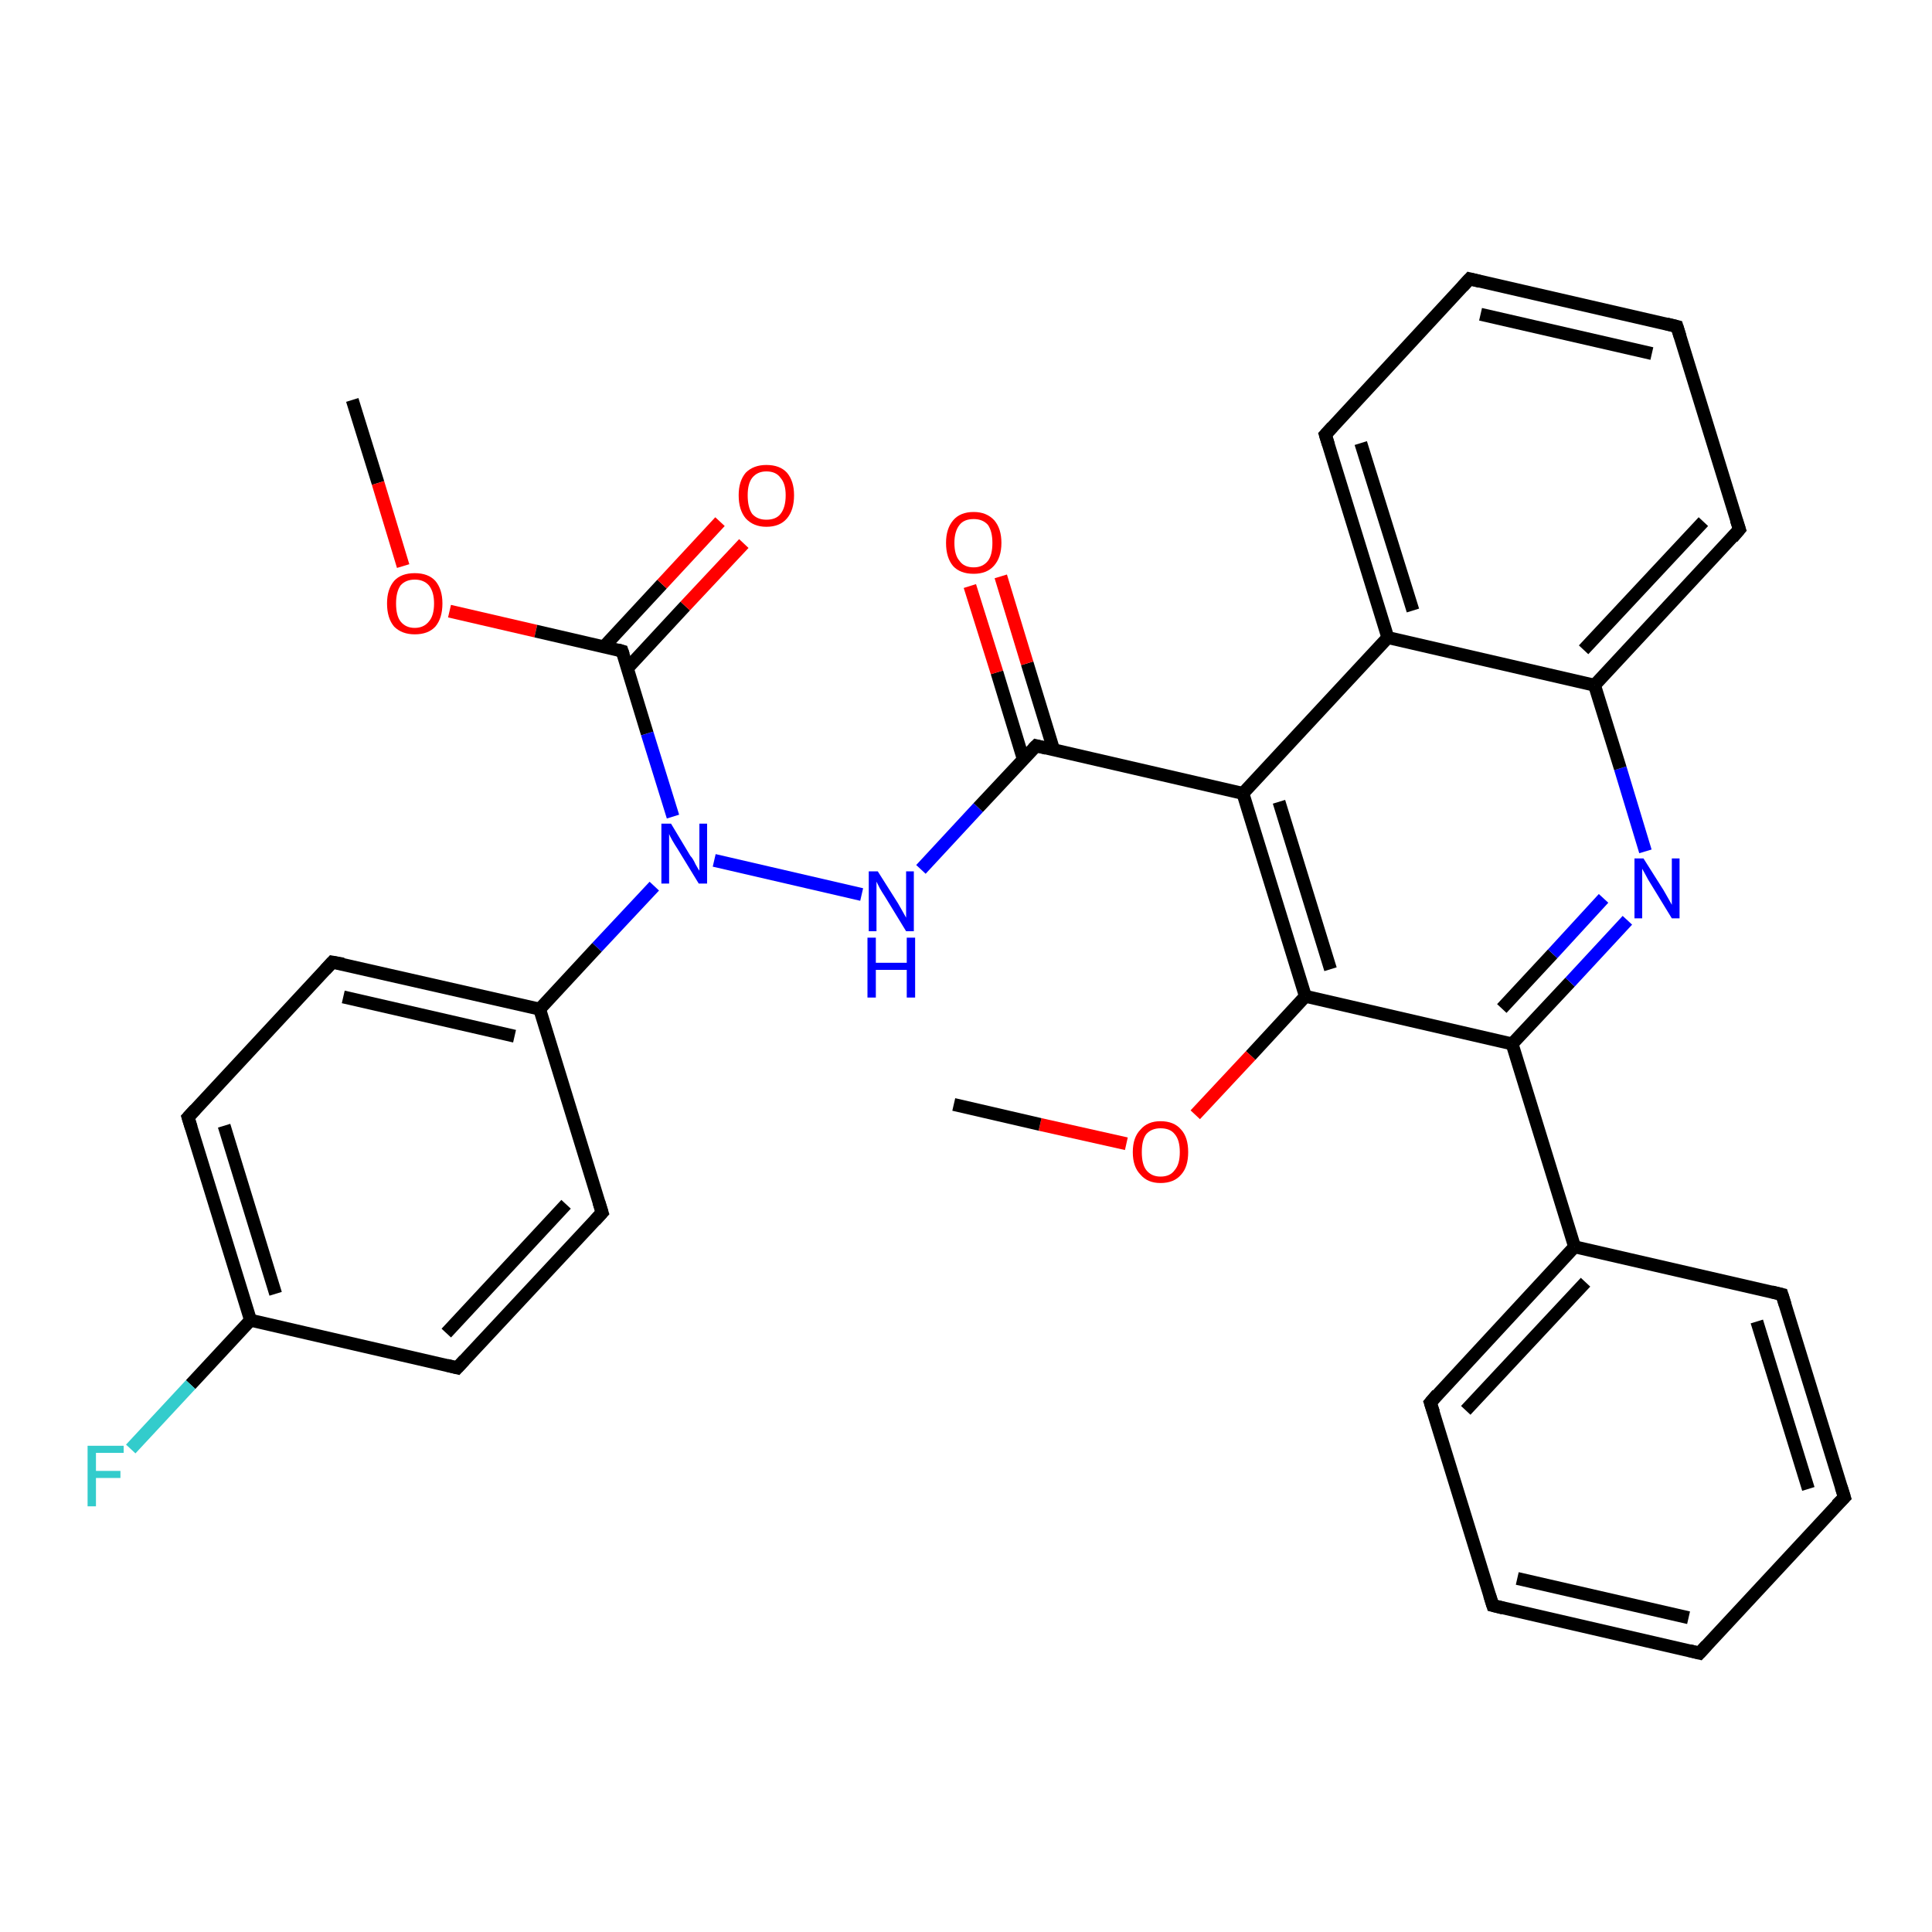 <?xml version='1.0' encoding='iso-8859-1'?>
<svg version='1.1' baseProfile='full'
              xmlns='http://www.w3.org/2000/svg'
                      xmlns:rdkit='http://www.rdkit.org/xml'
                      xmlns:xlink='http://www.w3.org/1999/xlink'
                  xml:space='preserve'
width='300px' height='300px' viewBox='0 0 300 300'>
<!-- END OF HEADER -->
<rect style='opacity:1.0;fill:#FFFFFF;stroke:none' width='300.0' height='300.0' x='0.0' y='0.0'> </rect>
<path class='bond-0 atom-0 atom-1' d='M 54.7,62.1 L 58.7,75.0' style='fill:none;fill-rule:evenodd;stroke:#000000;stroke-width:2.0px;stroke-linecap:butt;stroke-linejoin:miter;stroke-opacity:1' />
<path class='bond-0 atom-0 atom-1' d='M 58.7,75.0 L 62.6,87.9' style='fill:none;fill-rule:evenodd;stroke:#FF0000;stroke-width:2.0px;stroke-linecap:butt;stroke-linejoin:miter;stroke-opacity:1' />
<path class='bond-1 atom-1 atom-2' d='M 69.8,94.9 L 83.2,98.0' style='fill:none;fill-rule:evenodd;stroke:#FF0000;stroke-width:2.0px;stroke-linecap:butt;stroke-linejoin:miter;stroke-opacity:1' />
<path class='bond-1 atom-1 atom-2' d='M 83.2,98.0 L 96.6,101.1' style='fill:none;fill-rule:evenodd;stroke:#000000;stroke-width:2.0px;stroke-linecap:butt;stroke-linejoin:miter;stroke-opacity:1' />
<path class='bond-2 atom-2 atom-3' d='M 97.4,103.8 L 106.4,94.1' style='fill:none;fill-rule:evenodd;stroke:#000000;stroke-width:2.0px;stroke-linecap:butt;stroke-linejoin:miter;stroke-opacity:1' />
<path class='bond-2 atom-2 atom-3' d='M 106.4,94.1 L 115.5,84.4' style='fill:none;fill-rule:evenodd;stroke:#FF0000;stroke-width:2.0px;stroke-linecap:butt;stroke-linejoin:miter;stroke-opacity:1' />
<path class='bond-2 atom-2 atom-3' d='M 93.8,100.4 L 102.8,90.7' style='fill:none;fill-rule:evenodd;stroke:#000000;stroke-width:2.0px;stroke-linecap:butt;stroke-linejoin:miter;stroke-opacity:1' />
<path class='bond-2 atom-2 atom-3' d='M 102.8,90.7 L 111.8,81.0' style='fill:none;fill-rule:evenodd;stroke:#FF0000;stroke-width:2.0px;stroke-linecap:butt;stroke-linejoin:miter;stroke-opacity:1' />
<path class='bond-3 atom-2 atom-4' d='M 96.6,101.1 L 100.5,113.9' style='fill:none;fill-rule:evenodd;stroke:#000000;stroke-width:2.0px;stroke-linecap:butt;stroke-linejoin:miter;stroke-opacity:1' />
<path class='bond-3 atom-2 atom-4' d='M 100.5,113.9 L 104.5,126.8' style='fill:none;fill-rule:evenodd;stroke:#0000FF;stroke-width:2.0px;stroke-linecap:butt;stroke-linejoin:miter;stroke-opacity:1' />
<path class='bond-4 atom-4 atom-5' d='M 110.9,133.6 L 133.8,138.9' style='fill:none;fill-rule:evenodd;stroke:#0000FF;stroke-width:2.0px;stroke-linecap:butt;stroke-linejoin:miter;stroke-opacity:1' />
<path class='bond-5 atom-5 atom-6' d='M 143.0,135.0 L 151.9,125.4' style='fill:none;fill-rule:evenodd;stroke:#0000FF;stroke-width:2.0px;stroke-linecap:butt;stroke-linejoin:miter;stroke-opacity:1' />
<path class='bond-5 atom-5 atom-6' d='M 151.9,125.4 L 160.9,115.8' style='fill:none;fill-rule:evenodd;stroke:#000000;stroke-width:2.0px;stroke-linecap:butt;stroke-linejoin:miter;stroke-opacity:1' />
<path class='bond-6 atom-6 atom-7' d='M 163.6,116.4 L 159.5,103.0' style='fill:none;fill-rule:evenodd;stroke:#000000;stroke-width:2.0px;stroke-linecap:butt;stroke-linejoin:miter;stroke-opacity:1' />
<path class='bond-6 atom-6 atom-7' d='M 159.5,103.0 L 155.4,89.5' style='fill:none;fill-rule:evenodd;stroke:#FF0000;stroke-width:2.0px;stroke-linecap:butt;stroke-linejoin:miter;stroke-opacity:1' />
<path class='bond-6 atom-6 atom-7' d='M 158.9,117.9 L 154.8,104.4' style='fill:none;fill-rule:evenodd;stroke:#000000;stroke-width:2.0px;stroke-linecap:butt;stroke-linejoin:miter;stroke-opacity:1' />
<path class='bond-6 atom-6 atom-7' d='M 154.8,104.4 L 150.6,91.0' style='fill:none;fill-rule:evenodd;stroke:#FF0000;stroke-width:2.0px;stroke-linecap:butt;stroke-linejoin:miter;stroke-opacity:1' />
<path class='bond-7 atom-6 atom-8' d='M 160.9,115.8 L 193.0,123.2' style='fill:none;fill-rule:evenodd;stroke:#000000;stroke-width:2.0px;stroke-linecap:butt;stroke-linejoin:miter;stroke-opacity:1' />
<path class='bond-8 atom-8 atom-9' d='M 193.0,123.2 L 202.7,154.7' style='fill:none;fill-rule:evenodd;stroke:#000000;stroke-width:2.0px;stroke-linecap:butt;stroke-linejoin:miter;stroke-opacity:1' />
<path class='bond-8 atom-8 atom-9' d='M 198.6,124.5 L 206.6,150.5' style='fill:none;fill-rule:evenodd;stroke:#000000;stroke-width:2.0px;stroke-linecap:butt;stroke-linejoin:miter;stroke-opacity:1' />
<path class='bond-9 atom-9 atom-10' d='M 202.7,154.7 L 194.2,163.9' style='fill:none;fill-rule:evenodd;stroke:#000000;stroke-width:2.0px;stroke-linecap:butt;stroke-linejoin:miter;stroke-opacity:1' />
<path class='bond-9 atom-9 atom-10' d='M 194.2,163.9 L 185.6,173.1' style='fill:none;fill-rule:evenodd;stroke:#FF0000;stroke-width:2.0px;stroke-linecap:butt;stroke-linejoin:miter;stroke-opacity:1' />
<path class='bond-10 atom-10 atom-11' d='M 174.9,177.6 L 161.5,174.6' style='fill:none;fill-rule:evenodd;stroke:#FF0000;stroke-width:2.0px;stroke-linecap:butt;stroke-linejoin:miter;stroke-opacity:1' />
<path class='bond-10 atom-10 atom-11' d='M 161.5,174.6 L 148.1,171.5' style='fill:none;fill-rule:evenodd;stroke:#000000;stroke-width:2.0px;stroke-linecap:butt;stroke-linejoin:miter;stroke-opacity:1' />
<path class='bond-11 atom-9 atom-12' d='M 202.7,154.7 L 234.8,162.1' style='fill:none;fill-rule:evenodd;stroke:#000000;stroke-width:2.0px;stroke-linecap:butt;stroke-linejoin:miter;stroke-opacity:1' />
<path class='bond-12 atom-12 atom-13' d='M 234.8,162.1 L 243.8,152.5' style='fill:none;fill-rule:evenodd;stroke:#000000;stroke-width:2.0px;stroke-linecap:butt;stroke-linejoin:miter;stroke-opacity:1' />
<path class='bond-12 atom-12 atom-13' d='M 243.8,152.5 L 252.7,142.9' style='fill:none;fill-rule:evenodd;stroke:#0000FF;stroke-width:2.0px;stroke-linecap:butt;stroke-linejoin:miter;stroke-opacity:1' />
<path class='bond-12 atom-12 atom-13' d='M 233.2,156.6 L 241.1,148.1' style='fill:none;fill-rule:evenodd;stroke:#000000;stroke-width:2.0px;stroke-linecap:butt;stroke-linejoin:miter;stroke-opacity:1' />
<path class='bond-12 atom-12 atom-13' d='M 241.1,148.1 L 249.0,139.5' style='fill:none;fill-rule:evenodd;stroke:#0000FF;stroke-width:2.0px;stroke-linecap:butt;stroke-linejoin:miter;stroke-opacity:1' />
<path class='bond-13 atom-13 atom-14' d='M 255.5,132.2 L 251.6,119.3' style='fill:none;fill-rule:evenodd;stroke:#0000FF;stroke-width:2.0px;stroke-linecap:butt;stroke-linejoin:miter;stroke-opacity:1' />
<path class='bond-13 atom-13 atom-14' d='M 251.6,119.3 L 247.6,106.4' style='fill:none;fill-rule:evenodd;stroke:#000000;stroke-width:2.0px;stroke-linecap:butt;stroke-linejoin:miter;stroke-opacity:1' />
<path class='bond-14 atom-14 atom-15' d='M 247.6,106.4 L 270.1,82.2' style='fill:none;fill-rule:evenodd;stroke:#000000;stroke-width:2.0px;stroke-linecap:butt;stroke-linejoin:miter;stroke-opacity:1' />
<path class='bond-14 atom-14 atom-15' d='M 245.9,100.9 L 264.5,81.0' style='fill:none;fill-rule:evenodd;stroke:#000000;stroke-width:2.0px;stroke-linecap:butt;stroke-linejoin:miter;stroke-opacity:1' />
<path class='bond-15 atom-15 atom-16' d='M 270.1,82.2 L 260.4,50.7' style='fill:none;fill-rule:evenodd;stroke:#000000;stroke-width:2.0px;stroke-linecap:butt;stroke-linejoin:miter;stroke-opacity:1' />
<path class='bond-16 atom-16 atom-17' d='M 260.4,50.7 L 228.2,43.3' style='fill:none;fill-rule:evenodd;stroke:#000000;stroke-width:2.0px;stroke-linecap:butt;stroke-linejoin:miter;stroke-opacity:1' />
<path class='bond-16 atom-16 atom-17' d='M 256.5,54.9 L 229.9,48.8' style='fill:none;fill-rule:evenodd;stroke:#000000;stroke-width:2.0px;stroke-linecap:butt;stroke-linejoin:miter;stroke-opacity:1' />
<path class='bond-17 atom-17 atom-18' d='M 228.2,43.3 L 205.8,67.5' style='fill:none;fill-rule:evenodd;stroke:#000000;stroke-width:2.0px;stroke-linecap:butt;stroke-linejoin:miter;stroke-opacity:1' />
<path class='bond-18 atom-18 atom-19' d='M 205.8,67.5 L 215.5,99.0' style='fill:none;fill-rule:evenodd;stroke:#000000;stroke-width:2.0px;stroke-linecap:butt;stroke-linejoin:miter;stroke-opacity:1' />
<path class='bond-18 atom-18 atom-19' d='M 211.3,68.8 L 219.4,94.8' style='fill:none;fill-rule:evenodd;stroke:#000000;stroke-width:2.0px;stroke-linecap:butt;stroke-linejoin:miter;stroke-opacity:1' />
<path class='bond-19 atom-12 atom-20' d='M 234.8,162.1 L 244.5,193.6' style='fill:none;fill-rule:evenodd;stroke:#000000;stroke-width:2.0px;stroke-linecap:butt;stroke-linejoin:miter;stroke-opacity:1' />
<path class='bond-20 atom-20 atom-21' d='M 244.5,193.6 L 222.1,217.8' style='fill:none;fill-rule:evenodd;stroke:#000000;stroke-width:2.0px;stroke-linecap:butt;stroke-linejoin:miter;stroke-opacity:1' />
<path class='bond-20 atom-20 atom-21' d='M 246.2,199.1 L 227.6,219.0' style='fill:none;fill-rule:evenodd;stroke:#000000;stroke-width:2.0px;stroke-linecap:butt;stroke-linejoin:miter;stroke-opacity:1' />
<path class='bond-21 atom-21 atom-22' d='M 222.1,217.8 L 231.8,249.3' style='fill:none;fill-rule:evenodd;stroke:#000000;stroke-width:2.0px;stroke-linecap:butt;stroke-linejoin:miter;stroke-opacity:1' />
<path class='bond-22 atom-22 atom-23' d='M 231.8,249.3 L 263.9,256.7' style='fill:none;fill-rule:evenodd;stroke:#000000;stroke-width:2.0px;stroke-linecap:butt;stroke-linejoin:miter;stroke-opacity:1' />
<path class='bond-22 atom-22 atom-23' d='M 235.6,245.1 L 262.2,251.2' style='fill:none;fill-rule:evenodd;stroke:#000000;stroke-width:2.0px;stroke-linecap:butt;stroke-linejoin:miter;stroke-opacity:1' />
<path class='bond-23 atom-23 atom-24' d='M 263.9,256.7 L 286.4,232.5' style='fill:none;fill-rule:evenodd;stroke:#000000;stroke-width:2.0px;stroke-linecap:butt;stroke-linejoin:miter;stroke-opacity:1' />
<path class='bond-24 atom-24 atom-25' d='M 286.4,232.5 L 276.7,201.0' style='fill:none;fill-rule:evenodd;stroke:#000000;stroke-width:2.0px;stroke-linecap:butt;stroke-linejoin:miter;stroke-opacity:1' />
<path class='bond-24 atom-24 atom-25' d='M 280.8,231.2 L 272.8,205.2' style='fill:none;fill-rule:evenodd;stroke:#000000;stroke-width:2.0px;stroke-linecap:butt;stroke-linejoin:miter;stroke-opacity:1' />
<path class='bond-25 atom-4 atom-26' d='M 101.6,137.6 L 92.7,147.1' style='fill:none;fill-rule:evenodd;stroke:#0000FF;stroke-width:2.0px;stroke-linecap:butt;stroke-linejoin:miter;stroke-opacity:1' />
<path class='bond-25 atom-4 atom-26' d='M 92.7,147.1 L 83.8,156.7' style='fill:none;fill-rule:evenodd;stroke:#000000;stroke-width:2.0px;stroke-linecap:butt;stroke-linejoin:miter;stroke-opacity:1' />
<path class='bond-26 atom-26 atom-27' d='M 83.8,156.7 L 51.6,149.4' style='fill:none;fill-rule:evenodd;stroke:#000000;stroke-width:2.0px;stroke-linecap:butt;stroke-linejoin:miter;stroke-opacity:1' />
<path class='bond-26 atom-26 atom-27' d='M 79.9,160.9 L 53.3,154.8' style='fill:none;fill-rule:evenodd;stroke:#000000;stroke-width:2.0px;stroke-linecap:butt;stroke-linejoin:miter;stroke-opacity:1' />
<path class='bond-27 atom-27 atom-28' d='M 51.6,149.4 L 29.2,173.5' style='fill:none;fill-rule:evenodd;stroke:#000000;stroke-width:2.0px;stroke-linecap:butt;stroke-linejoin:miter;stroke-opacity:1' />
<path class='bond-28 atom-28 atom-29' d='M 29.2,173.5 L 38.9,205.0' style='fill:none;fill-rule:evenodd;stroke:#000000;stroke-width:2.0px;stroke-linecap:butt;stroke-linejoin:miter;stroke-opacity:1' />
<path class='bond-28 atom-28 atom-29' d='M 34.8,174.8 L 42.8,200.9' style='fill:none;fill-rule:evenodd;stroke:#000000;stroke-width:2.0px;stroke-linecap:butt;stroke-linejoin:miter;stroke-opacity:1' />
<path class='bond-29 atom-29 atom-30' d='M 38.9,205.0 L 29.6,215.0' style='fill:none;fill-rule:evenodd;stroke:#000000;stroke-width:2.0px;stroke-linecap:butt;stroke-linejoin:miter;stroke-opacity:1' />
<path class='bond-29 atom-29 atom-30' d='M 29.6,215.0 L 20.3,225.0' style='fill:none;fill-rule:evenodd;stroke:#33CCCC;stroke-width:2.0px;stroke-linecap:butt;stroke-linejoin:miter;stroke-opacity:1' />
<path class='bond-30 atom-29 atom-31' d='M 38.9,205.0 L 71.0,212.4' style='fill:none;fill-rule:evenodd;stroke:#000000;stroke-width:2.0px;stroke-linecap:butt;stroke-linejoin:miter;stroke-opacity:1' />
<path class='bond-31 atom-31 atom-32' d='M 71.0,212.4 L 93.5,188.3' style='fill:none;fill-rule:evenodd;stroke:#000000;stroke-width:2.0px;stroke-linecap:butt;stroke-linejoin:miter;stroke-opacity:1' />
<path class='bond-31 atom-31 atom-32' d='M 69.3,207.0 L 87.9,187.0' style='fill:none;fill-rule:evenodd;stroke:#000000;stroke-width:2.0px;stroke-linecap:butt;stroke-linejoin:miter;stroke-opacity:1' />
<path class='bond-32 atom-19 atom-8' d='M 215.5,99.0 L 193.0,123.2' style='fill:none;fill-rule:evenodd;stroke:#000000;stroke-width:2.0px;stroke-linecap:butt;stroke-linejoin:miter;stroke-opacity:1' />
<path class='bond-33 atom-25 atom-20' d='M 276.7,201.0 L 244.5,193.6' style='fill:none;fill-rule:evenodd;stroke:#000000;stroke-width:2.0px;stroke-linecap:butt;stroke-linejoin:miter;stroke-opacity:1' />
<path class='bond-34 atom-32 atom-26' d='M 93.5,188.3 L 83.8,156.7' style='fill:none;fill-rule:evenodd;stroke:#000000;stroke-width:2.0px;stroke-linecap:butt;stroke-linejoin:miter;stroke-opacity:1' />
<path class='bond-35 atom-19 atom-14' d='M 215.5,99.0 L 247.6,106.4' style='fill:none;fill-rule:evenodd;stroke:#000000;stroke-width:2.0px;stroke-linecap:butt;stroke-linejoin:miter;stroke-opacity:1' />
<path d='M 95.9,100.9 L 96.6,101.1 L 96.8,101.7' style='fill:none;stroke:#000000;stroke-width:2.0px;stroke-linecap:butt;stroke-linejoin:miter;stroke-opacity:1;' />
<path d='M 160.4,116.3 L 160.9,115.8 L 162.5,116.2' style='fill:none;stroke:#000000;stroke-width:2.0px;stroke-linecap:butt;stroke-linejoin:miter;stroke-opacity:1;' />
<path d='M 269.0,83.5 L 270.1,82.2 L 269.6,80.7' style='fill:none;stroke:#000000;stroke-width:2.0px;stroke-linecap:butt;stroke-linejoin:miter;stroke-opacity:1;' />
<path d='M 260.9,52.3 L 260.4,50.7 L 258.8,50.3' style='fill:none;stroke:#000000;stroke-width:2.0px;stroke-linecap:butt;stroke-linejoin:miter;stroke-opacity:1;' />
<path d='M 229.8,43.7 L 228.2,43.3 L 227.1,44.5' style='fill:none;stroke:#000000;stroke-width:2.0px;stroke-linecap:butt;stroke-linejoin:miter;stroke-opacity:1;' />
<path d='M 206.9,66.3 L 205.8,67.5 L 206.3,69.1' style='fill:none;stroke:#000000;stroke-width:2.0px;stroke-linecap:butt;stroke-linejoin:miter;stroke-opacity:1;' />
<path d='M 223.2,216.5 L 222.1,217.8 L 222.6,219.3' style='fill:none;stroke:#000000;stroke-width:2.0px;stroke-linecap:butt;stroke-linejoin:miter;stroke-opacity:1;' />
<path d='M 231.3,247.7 L 231.8,249.3 L 233.4,249.7' style='fill:none;stroke:#000000;stroke-width:2.0px;stroke-linecap:butt;stroke-linejoin:miter;stroke-opacity:1;' />
<path d='M 262.3,256.3 L 263.9,256.7 L 265.0,255.5' style='fill:none;stroke:#000000;stroke-width:2.0px;stroke-linecap:butt;stroke-linejoin:miter;stroke-opacity:1;' />
<path d='M 285.2,233.7 L 286.4,232.5 L 285.9,230.9' style='fill:none;stroke:#000000;stroke-width:2.0px;stroke-linecap:butt;stroke-linejoin:miter;stroke-opacity:1;' />
<path d='M 277.2,202.6 L 276.7,201.0 L 275.1,200.6' style='fill:none;stroke:#000000;stroke-width:2.0px;stroke-linecap:butt;stroke-linejoin:miter;stroke-opacity:1;' />
<path d='M 53.3,149.7 L 51.6,149.4 L 50.5,150.6' style='fill:none;stroke:#000000;stroke-width:2.0px;stroke-linecap:butt;stroke-linejoin:miter;stroke-opacity:1;' />
<path d='M 30.3,172.3 L 29.2,173.5 L 29.7,175.1' style='fill:none;stroke:#000000;stroke-width:2.0px;stroke-linecap:butt;stroke-linejoin:miter;stroke-opacity:1;' />
<path d='M 69.4,212.0 L 71.0,212.4 L 72.1,211.2' style='fill:none;stroke:#000000;stroke-width:2.0px;stroke-linecap:butt;stroke-linejoin:miter;stroke-opacity:1;' />
<path d='M 92.4,189.5 L 93.5,188.3 L 93.0,186.7' style='fill:none;stroke:#000000;stroke-width:2.0px;stroke-linecap:butt;stroke-linejoin:miter;stroke-opacity:1;' />
<path class='atom-1' d='M 60.1 93.7
Q 60.1 91.5, 61.2 90.2
Q 62.3 89.0, 64.4 89.0
Q 66.5 89.0, 67.6 90.2
Q 68.7 91.5, 68.7 93.7
Q 68.7 96.0, 67.6 97.3
Q 66.5 98.5, 64.4 98.5
Q 62.4 98.5, 61.2 97.3
Q 60.1 96.0, 60.1 93.7
M 64.4 97.5
Q 65.8 97.5, 66.6 96.5
Q 67.4 95.6, 67.4 93.7
Q 67.4 91.9, 66.6 90.9
Q 65.8 90.0, 64.4 90.0
Q 63.0 90.0, 62.2 90.9
Q 61.5 91.9, 61.5 93.7
Q 61.5 95.6, 62.2 96.5
Q 63.0 97.5, 64.4 97.5
' fill='#FF0000'/>
<path class='atom-3' d='M 114.7 76.9
Q 114.7 74.7, 115.8 73.4
Q 117.0 72.2, 119.0 72.2
Q 121.1 72.2, 122.2 73.4
Q 123.3 74.7, 123.3 76.9
Q 123.3 79.2, 122.2 80.5
Q 121.1 81.8, 119.0 81.8
Q 117.0 81.8, 115.8 80.5
Q 114.7 79.2, 114.7 76.9
M 119.0 80.7
Q 120.5 80.7, 121.2 79.8
Q 122.0 78.8, 122.0 76.9
Q 122.0 75.1, 121.2 74.2
Q 120.5 73.2, 119.0 73.2
Q 117.6 73.2, 116.8 74.2
Q 116.1 75.1, 116.1 76.9
Q 116.1 78.8, 116.8 79.8
Q 117.6 80.7, 119.0 80.7
' fill='#FF0000'/>
<path class='atom-4' d='M 104.2 127.9
L 107.2 132.9
Q 107.6 133.3, 108.0 134.2
Q 108.5 135.1, 108.6 135.2
L 108.6 127.9
L 109.8 127.9
L 109.8 137.2
L 108.5 137.2
L 105.2 131.8
Q 104.8 131.2, 104.4 130.5
Q 104.0 129.8, 103.9 129.5
L 103.9 137.2
L 102.7 137.2
L 102.7 127.9
L 104.2 127.9
' fill='#0000FF'/>
<path class='atom-5' d='M 136.3 135.3
L 139.4 140.2
Q 139.7 140.7, 140.2 141.6
Q 140.7 142.5, 140.7 142.5
L 140.7 135.3
L 141.9 135.3
L 141.9 144.6
L 140.7 144.6
L 137.4 139.2
Q 137.0 138.6, 136.6 137.9
Q 136.2 137.1, 136.1 136.9
L 136.1 144.6
L 134.9 144.6
L 134.9 135.3
L 136.3 135.3
' fill='#0000FF'/>
<path class='atom-5' d='M 134.7 145.6
L 136.0 145.6
L 136.0 149.5
L 140.8 149.5
L 140.8 145.6
L 142.1 145.6
L 142.1 154.9
L 140.8 154.9
L 140.8 150.6
L 136.0 150.6
L 136.0 154.9
L 134.7 154.9
L 134.7 145.6
' fill='#0000FF'/>
<path class='atom-7' d='M 146.9 84.3
Q 146.9 82.1, 148.0 80.8
Q 149.1 79.5, 151.2 79.5
Q 153.2 79.5, 154.4 80.8
Q 155.5 82.1, 155.5 84.3
Q 155.5 86.6, 154.3 87.9
Q 153.2 89.1, 151.2 89.1
Q 149.1 89.1, 148.0 87.9
Q 146.9 86.6, 146.9 84.3
M 151.2 88.1
Q 152.6 88.1, 153.4 87.1
Q 154.1 86.2, 154.1 84.3
Q 154.1 82.5, 153.4 81.5
Q 152.6 80.6, 151.2 80.6
Q 149.7 80.6, 149.0 81.5
Q 148.2 82.5, 148.2 84.3
Q 148.2 86.2, 149.0 87.1
Q 149.7 88.1, 151.2 88.1
' fill='#FF0000'/>
<path class='atom-10' d='M 175.9 178.9
Q 175.9 176.6, 177.1 175.4
Q 178.2 174.1, 180.2 174.1
Q 182.3 174.1, 183.4 175.4
Q 184.5 176.6, 184.5 178.9
Q 184.5 181.2, 183.4 182.4
Q 182.3 183.7, 180.2 183.7
Q 178.2 183.7, 177.1 182.4
Q 175.9 181.2, 175.9 178.9
M 180.2 182.7
Q 181.7 182.7, 182.4 181.7
Q 183.2 180.8, 183.2 178.9
Q 183.2 177.0, 182.4 176.1
Q 181.7 175.2, 180.2 175.2
Q 178.8 175.2, 178.0 176.1
Q 177.3 177.0, 177.3 178.9
Q 177.3 180.8, 178.0 181.7
Q 178.8 182.7, 180.2 182.7
' fill='#FF0000'/>
<path class='atom-13' d='M 255.2 133.3
L 258.3 138.2
Q 258.6 138.7, 259.1 139.6
Q 259.6 140.5, 259.6 140.5
L 259.6 133.3
L 260.8 133.3
L 260.8 142.6
L 259.6 142.6
L 256.3 137.2
Q 255.9 136.6, 255.5 135.8
Q 255.1 135.1, 255.0 134.9
L 255.0 142.6
L 253.8 142.6
L 253.8 133.3
L 255.2 133.3
' fill='#0000FF'/>
<path class='atom-30' d='M 13.6 224.5
L 19.2 224.5
L 19.2 225.6
L 14.9 225.6
L 14.9 228.4
L 18.7 228.4
L 18.7 229.5
L 14.9 229.5
L 14.9 233.9
L 13.6 233.9
L 13.6 224.5
' fill='#33CCCC'/>
</svg>
